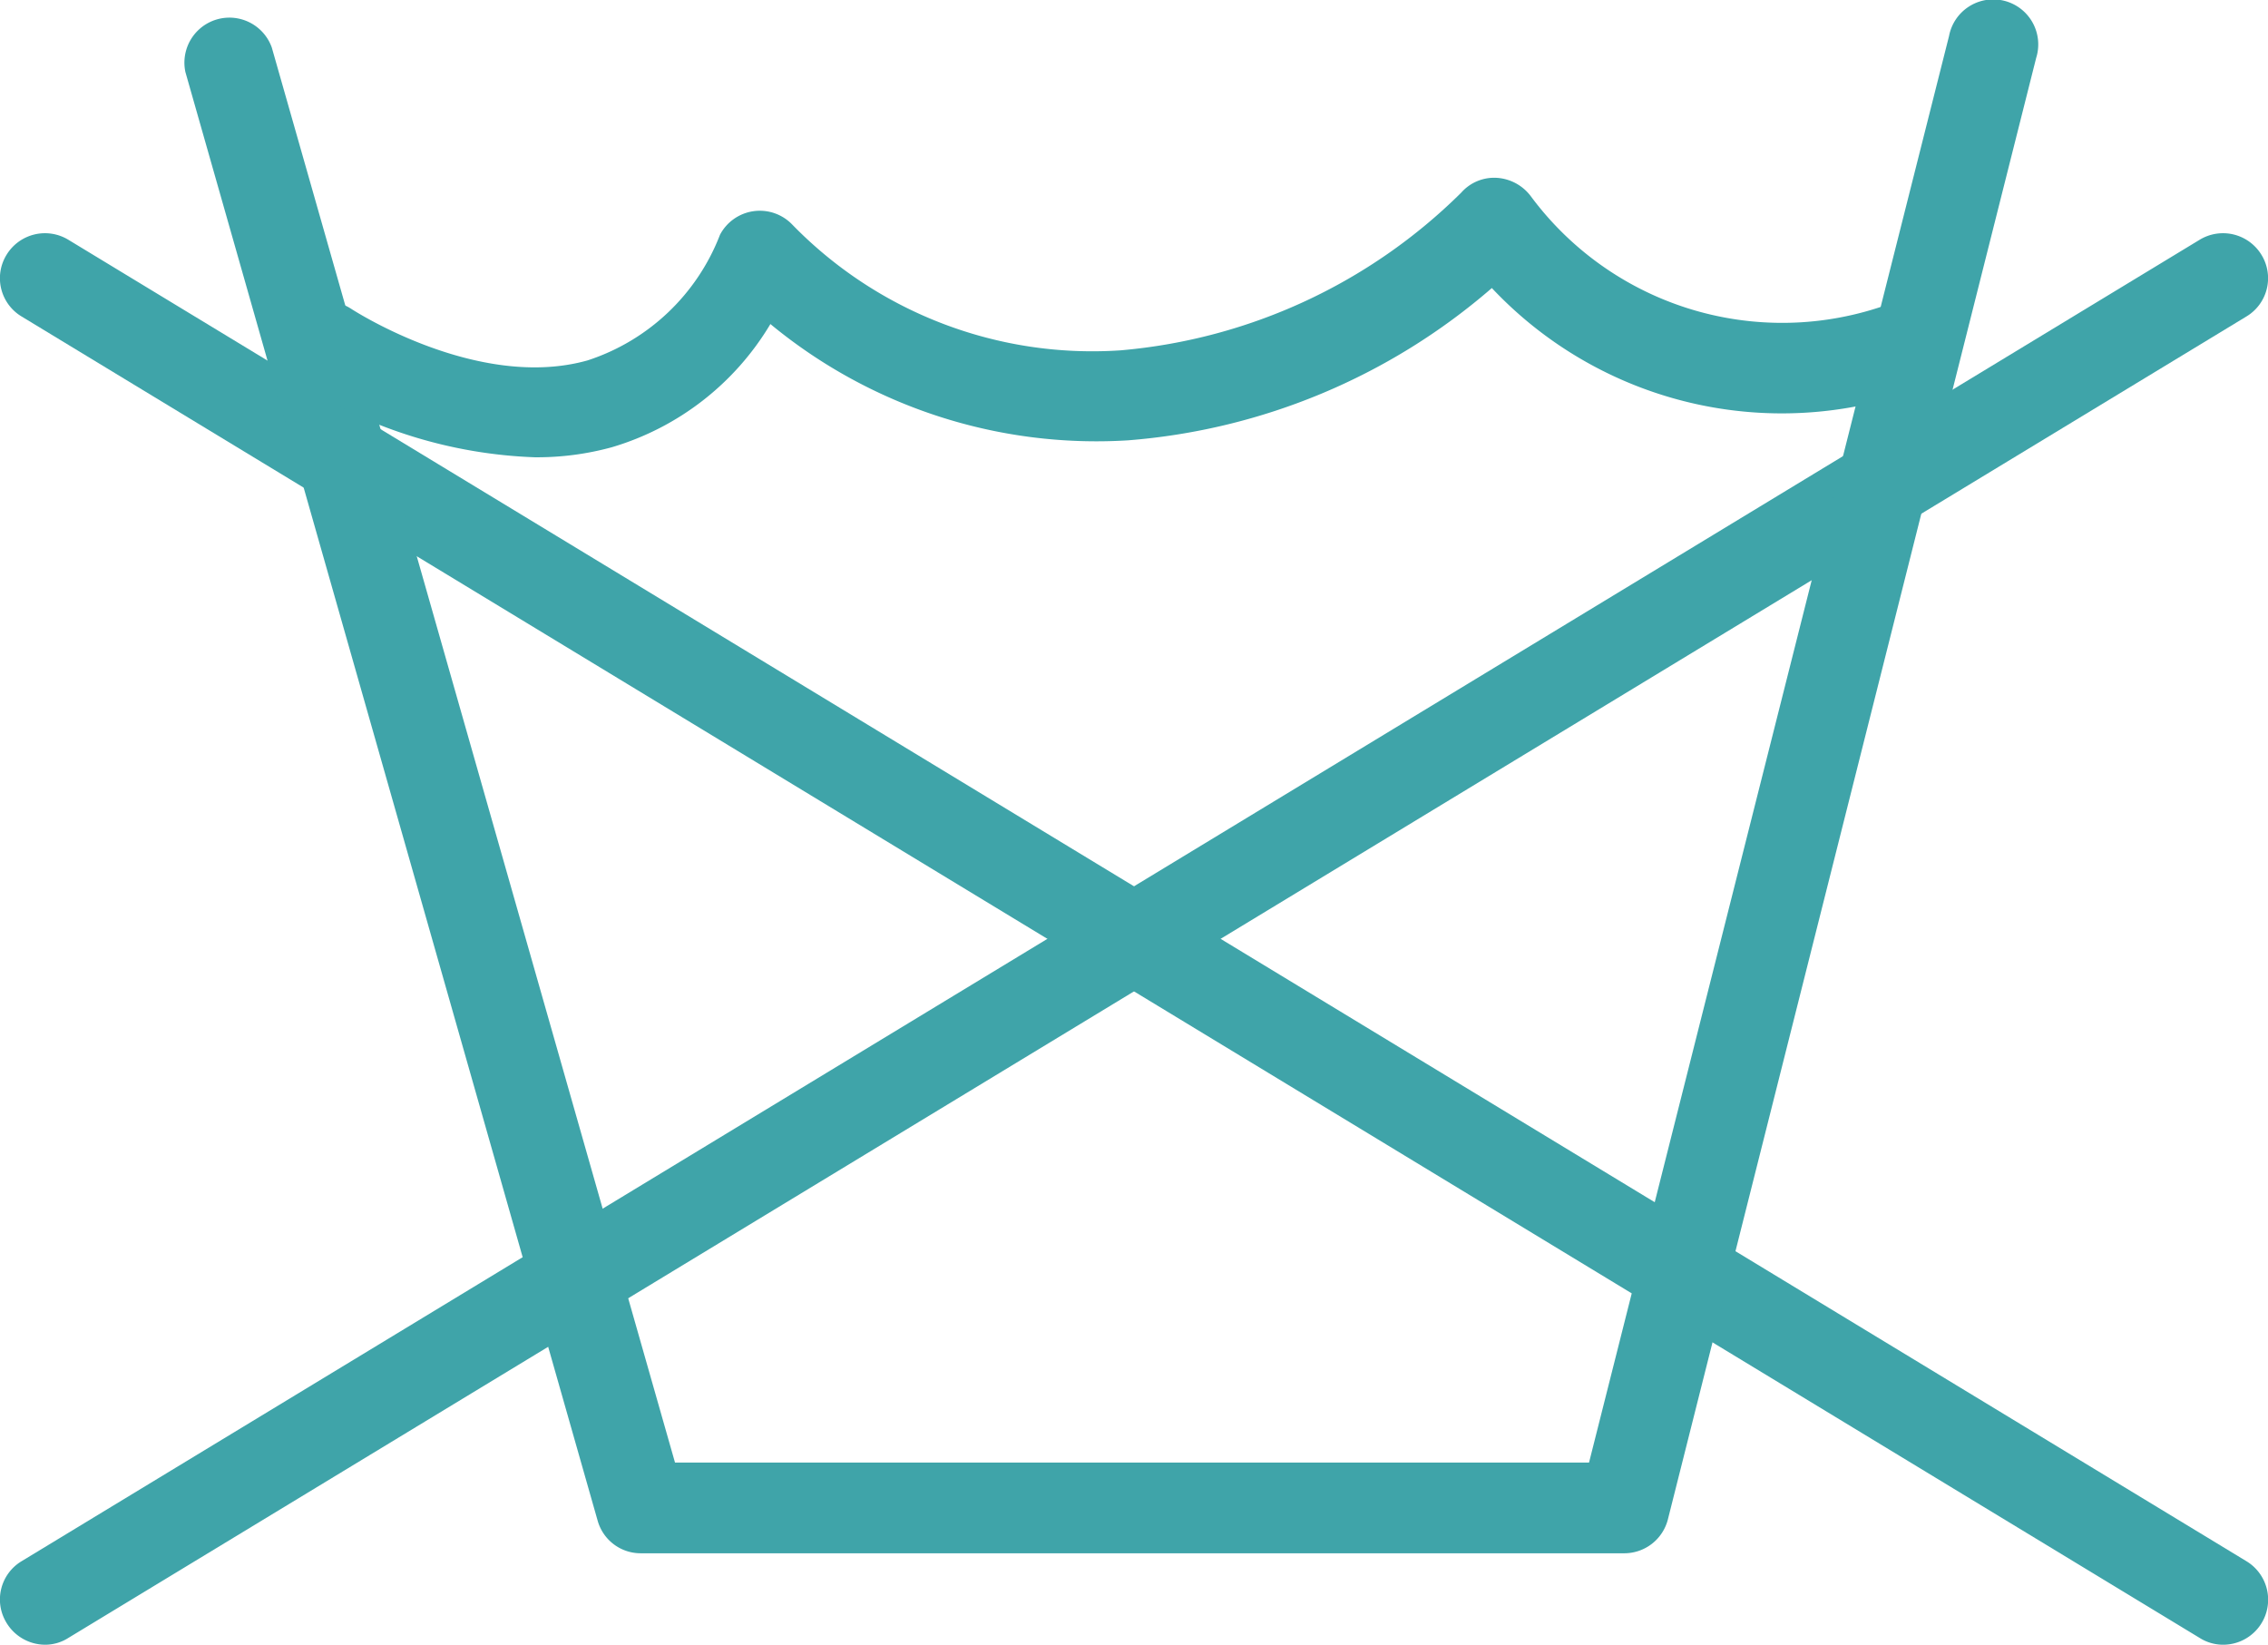 <svg xmlns="http://www.w3.org/2000/svg" viewBox="0 0 63 45.68"><defs><style>.cls-1{fill:#3fa4a9}</style></defs><g id="Capa_2" data-name="Capa 2"><g id="Capa_1-2" data-name="Capa 1"><path d="M1.25 45.68a1.26 1.26 0 0 1-1.07-.61 1.24 1.24 0 0 1 .42-1.71l60.5-36.7a1.25 1.25 0 0 1 1.72.42 1.24 1.24 0 0 1-.42 1.71L1.9 45.49a1.2 1.2 0 0 1-.65.19Z" class="cls-1"/><path d="M61.75 45.68a1.22 1.22 0 0 1-.65-.19L.6 8.79a1.24 1.24 0 0 1-.42-1.71 1.25 1.25 0 0 1 1.72-.42l60.5 36.7a1.25 1.25 0 0 1-.65 2.32Z" class="cls-1"/><path d="M45.12 43.14H17.8a1.24 1.24 0 0 1-1.2-.91L5.15 2a1.25 1.25 0 0 1 2.4-.68l11.2 39.3h25.39L54.14 1a1.25 1.25 0 1 1 2.42.61L46.33 42.2a1.25 1.25 0 0 1-1.21.94Z" class="cls-1"/><path d="M14.85 12.7a13.05 13.05 0 0 1-6.48-2 1.25 1.25 0 0 1 1.39-2.12s3.5 2.29 6.56 1.43A5.9 5.9 0 0 0 20 6.52a1.25 1.25 0 0 1 2-.29 11.63 11.63 0 0 0 9.13 3.5 15.31 15.31 0 0 0 9.46-4.38 1.22 1.22 0 0 1 1-.41 1.28 1.28 0 0 1 .94.52 8.69 8.69 0 0 0 10.29 2.85 1.25 1.25 0 0 1 .93 2.32A11.06 11.06 0 0 1 41.44 8a17.52 17.52 0 0 1-10.11 4.23A14.22 14.22 0 0 1 21.4 9a7.66 7.66 0 0 1-4.4 3.42 7.85 7.85 0 0 1-2.15.28Z" class="cls-1"/></g></g></svg>